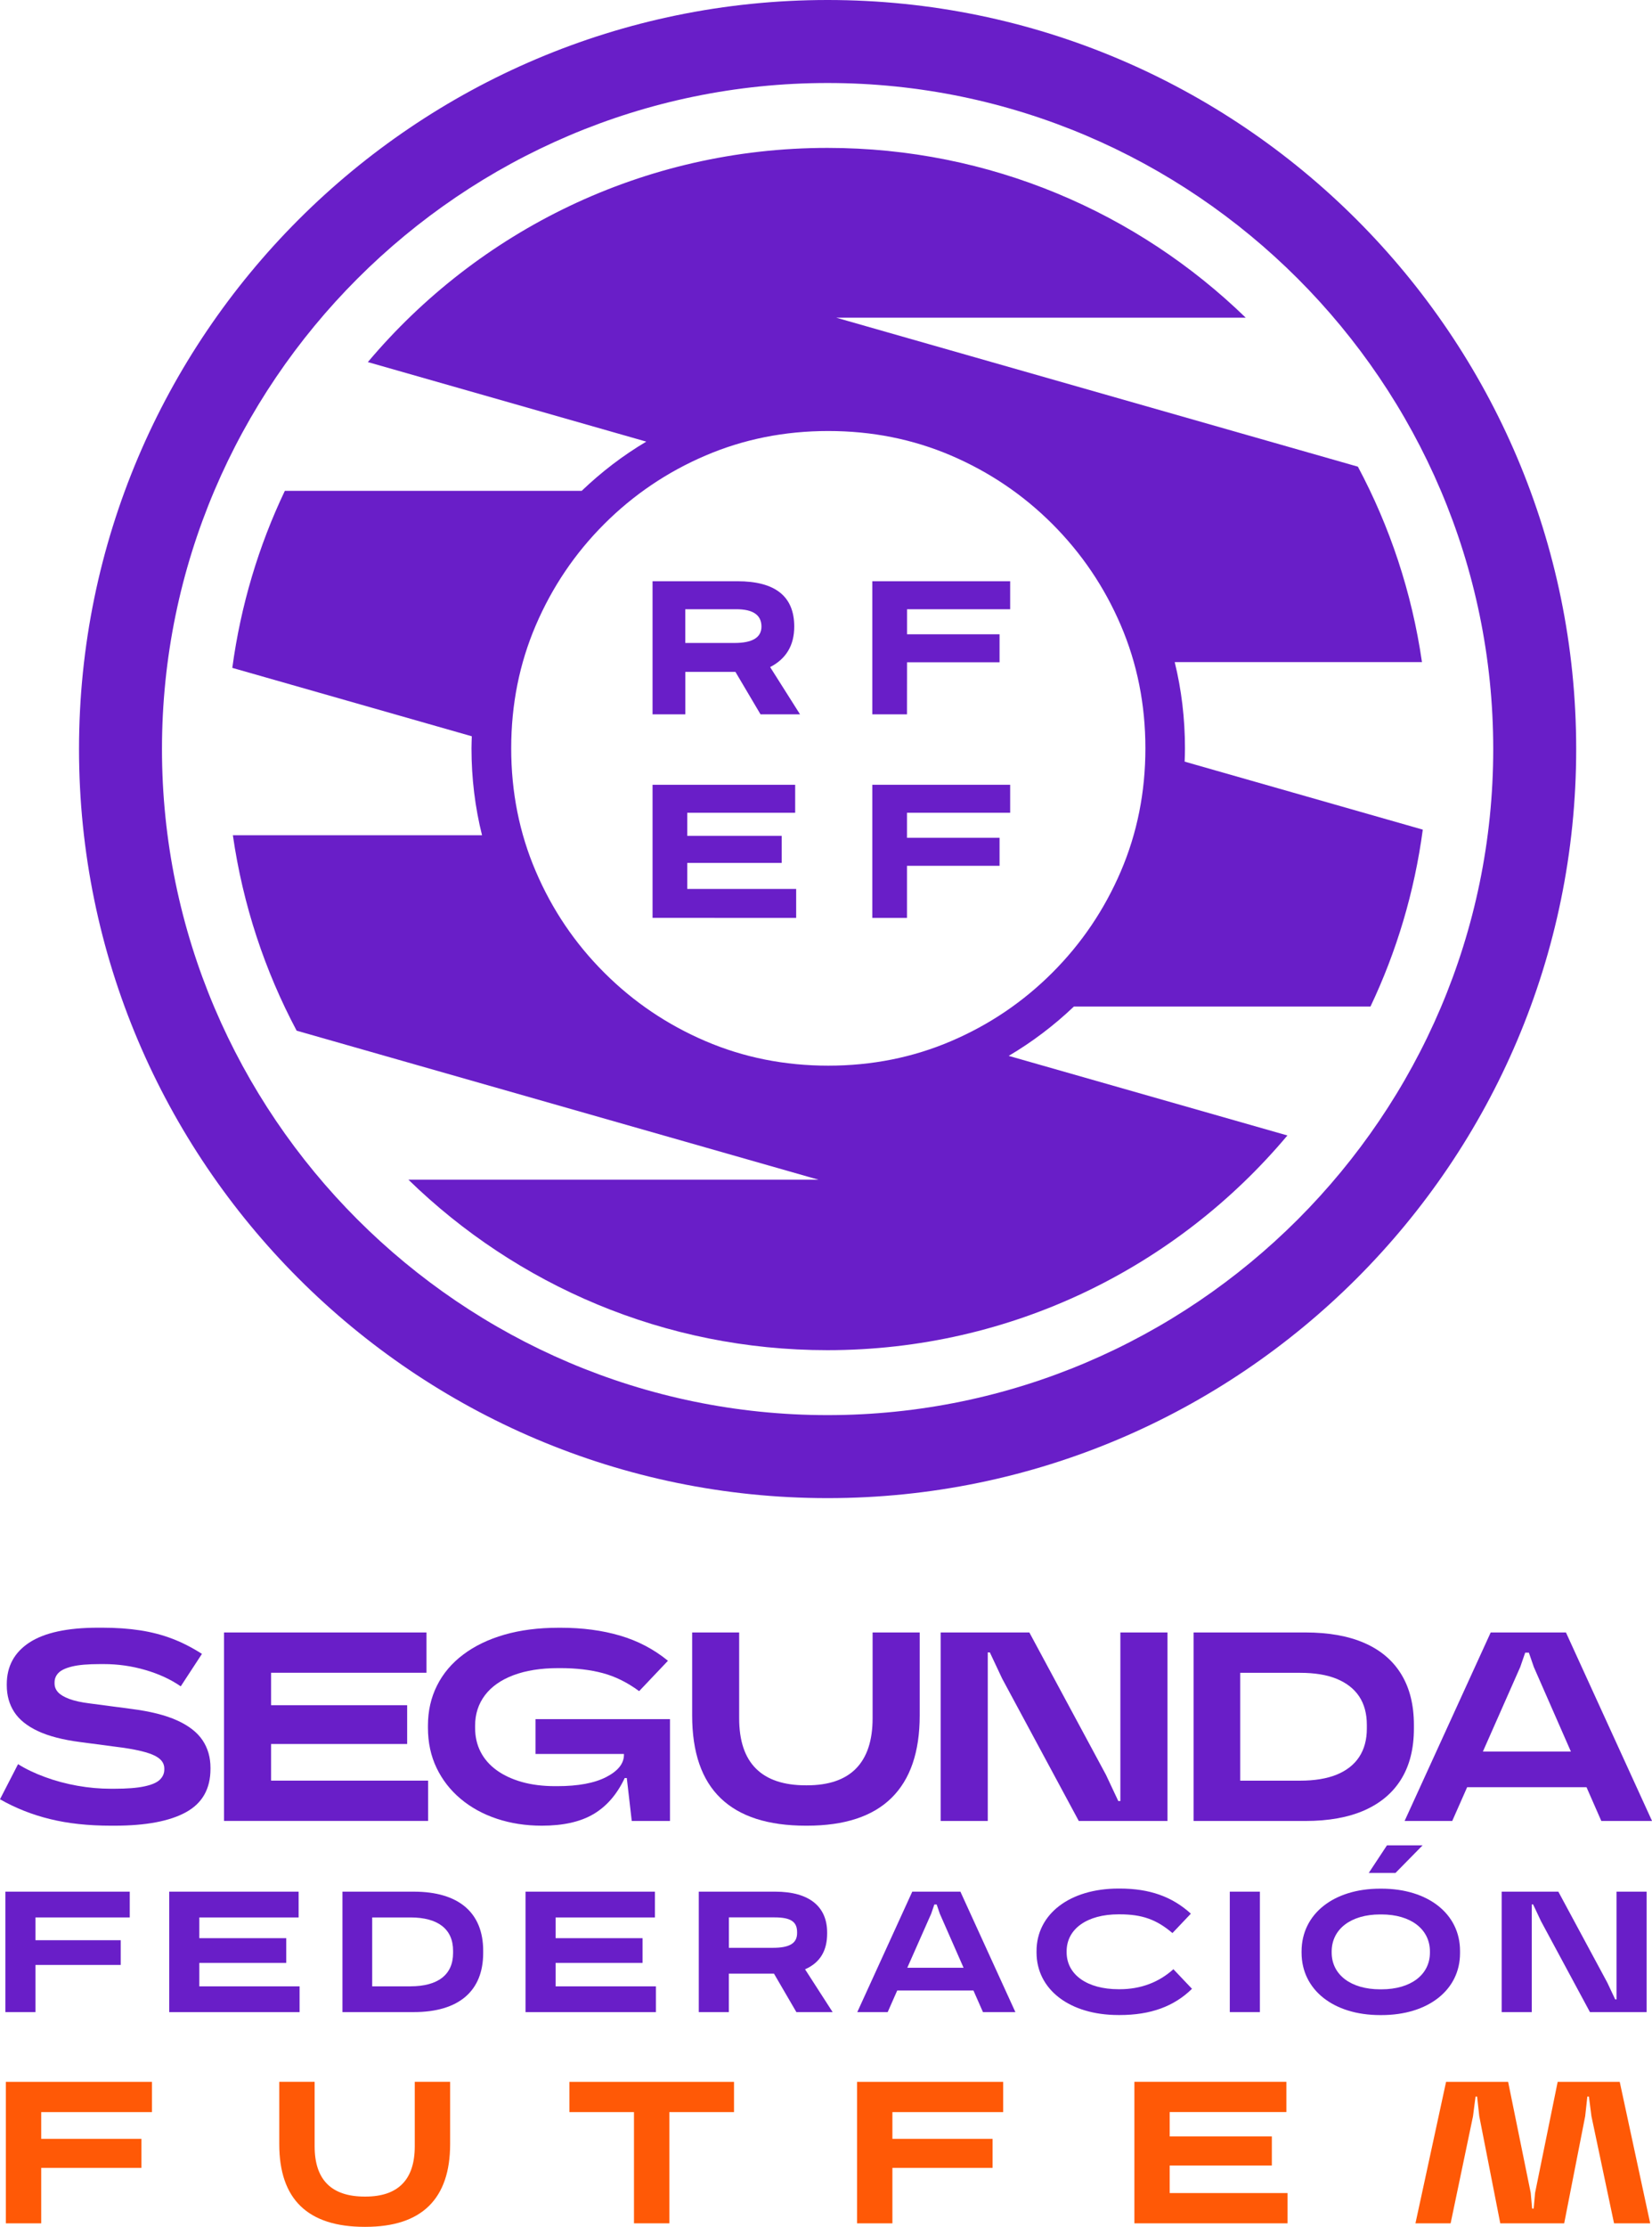 <?xml version="1.0" encoding="UTF-8"?>
<svg id="Capa_2" data-name="Capa 2" xmlns="http://www.w3.org/2000/svg" viewBox="0 0 319.44 430.32">
  <defs>
    <style>
      .cls-1 {
        fill: #ff5906;
      }

      .cls-1, .cls-2 {
        stroke-width: 0px;
      }

      .cls-2 {
        fill: #691ec8;
      }
    </style>
  </defs>
  <g id="Logos">
    <path class="cls-2" d="M160.03,273.46c-70.81,0-128.71-57.9-128.71-128.71S89.22,16.04,160.03,16.04s128.71,57.9,128.71,128.71-57.9,128.71-128.71,128.71M304.78,144.75C304.78,64.94,239.84,0,160.03,0S15.28,64.94,15.28,144.75s64.94,144.75,144.75,144.75,144.75-64.94,144.75-144.75"/>
    <g>
      <path class="cls-2" d="M147.24,121.08c0,2.11-1.74,3.17-5.22,3.17h-9.51s0-6.52,0-6.52h9.88c3.23,0,4.85,1.12,4.85,3.36M153.58,121.08c0-5.84-3.67-8.76-11-8.76h-16.4s0,25.72,0,25.72h6.34s0-8.2,0-8.2h9.69s4.85,8.2,4.85,8.2h7.64s-5.78-9.13-5.78-9.13c3.11-1.61,4.66-4.22,4.66-7.83"/>
      <polygon class="cls-2" points="153.76 151.65 153.76 157.06 132.89 157.06 132.89 161.53 151.15 161.53 151.15 166.75 132.89 166.75 132.89 171.78 153.95 171.78 153.95 177.38 126.18 177.37 126.18 151.65 153.76 151.65"/>
      <polygon class="cls-2" points="168.68 112.32 195.33 112.32 195.33 117.73 175.39 117.73 175.39 122.57 193.28 122.57 193.28 127.98 175.39 127.98 175.38 138.04 168.68 138.04 168.68 112.32"/>
      <polygon class="cls-2" points="168.68 151.65 195.33 151.65 195.33 157.06 175.38 157.06 175.38 161.9 193.28 161.9 193.28 167.31 175.38 167.31 175.38 177.38 168.68 177.38 168.68 151.65"/>
    </g>
    <path class="cls-2" d="M265,194.51c5.04-10.61,8.5-22.11,10.12-34.19l-46.05-13.14c.03-.85.06-1.71.06-2.57,0-5.78-.67-11.33-1.98-16.66h47.81c-1.95-13.48-6.22-26.21-12.39-37.77l-100.87-28.79h79.18c-20.91-20.29-49.42-32.81-80.87-32.81-35.67,0-67.57,16.09-88.88,41.39l53.84,15.37c-4.54,2.69-8.69,5.88-12.49,9.51h-57.4c-5.06,10.61-8.53,22.12-10.16,34.21l46.31,13.22c-.02.77-.06,1.55-.06,2.33,0,5.8.69,11.4,2.04,16.8h-48.18c1.94,13.47,6.18,26.2,12.33,37.76l100.91,28.8h-79.29c20.93,20.37,49.49,32.94,81,32.94,35.72,0,67.65-16.13,88.96-41.49l-53.89-15.38c4.57-2.7,8.76-5.88,12.6-9.53h57.31ZM136.4,88.04c7.39-3.17,15.31-4.75,23.76-4.75,8.45,0,16.37,1.58,23.77,4.75,7.39,3.17,13.92,7.58,19.57,13.23,5.65,5.66,10.07,12.18,13.23,19.57,3.17,7.4,4.75,15.32,4.75,23.77,0,8.45-1.58,16.37-4.75,23.77-3.17,7.39-7.58,13.92-13.23,19.57-5.66,5.66-12.18,10.07-19.57,13.23-7.4,3.17-15.32,4.75-23.77,4.75-8.45,0-16.37-1.58-23.76-4.75-7.4-3.17-13.92-7.58-19.57-13.23-5.66-5.65-10.07-12.18-13.23-19.57-3.17-7.39-4.75-15.31-4.75-23.77s1.58-16.37,4.75-23.77c3.17-7.39,7.58-13.92,13.23-19.57,5.65-5.65,12.18-10.07,19.57-13.23Z"/>
    <g>
      <path class="cls-1" d="M1.13,429.64v-27.34h28.25v5.85H7.97v5.16h19.37v5.62H7.97v10.71H1.13Z"/>
      <path class="cls-1" d="M54,402.29h6.84v12.46c0,3.24.81,5.67,2.43,7.29,1.62,1.62,4.04,2.43,7.25,2.43h.15c3.17,0,5.54-.82,7.14-2.45,1.6-1.63,2.39-4.06,2.39-7.27v-12.46h6.84v12.04c0,5.29-1.37,9.28-4.1,11.96s-6.82,4.03-12.27,4.03h-.15c-5.49,0-9.62-1.33-12.38-3.99-2.76-2.66-4.14-6.66-4.14-12v-12.04Z"/>
      <path class="cls-1" d="M122.59,429.64v-21.49h-12.49v-5.85h31.83v5.85h-12.5v21.49h-6.84Z"/>
      <path class="cls-1" d="M165.73,429.64v-27.34h28.25v5.85h-21.42v5.16h19.37v5.62h-19.37v10.71h-6.84Z"/>
      <path class="cls-1" d="M219.35,402.29h29.39v5.85h-22.56v4.71h19.75v5.62h-19.75v5.32h22.79v5.85h-29.62v-27.34Z"/>
      <path class="cls-1" d="M290.1,429.64l-4.06-20.7-.42-3.8h-.3l-.49,3.8-4.33,20.7h-6.8l5.92-27.34h12l4.37,21.46.27,3.04h.3l.27-3.04,4.37-21.46h12l5.89,27.34h-6.99l-4.37-20.7-.49-3.8h-.3l-.42,3.8-4.06,20.7h-12.34Z"/>
    </g>
    <g>
      <path class="cls-2" d="M0,347.69l3.49-6.78c1.52.95,3.26,1.78,5.24,2.5,1.97.73,4.05,1.28,6.22,1.67,2.18.39,4.34.58,6.5.58h.61c2.5,0,4.45-.15,5.87-.46,1.42-.3,2.41-.73,2.98-1.29.57-.56.86-1.21.86-1.95v-.2c0-.71-.28-1.32-.84-1.82s-1.43-.94-2.63-1.29c-1.2-.35-2.76-.67-4.68-.94l-8.04-1.06c-3.41-.44-6.16-1.15-8.25-2.13-2.09-.98-3.62-2.21-4.58-3.69-.96-1.48-1.44-3.2-1.44-5.16v-.2c0-3.47,1.46-6.16,4.38-8.07,2.92-1.9,7.34-2.86,13.28-2.86h.76c2.7,0,5.15.17,7.36.51,2.21.34,4.28.88,6.22,1.62,1.94.74,3.85,1.72,5.74,2.93l-4.1,6.27c-1.96-1.35-4.24-2.4-6.86-3.16-2.61-.76-5.29-1.14-8.02-1.14h-.71c-2.33,0-4.12.15-5.39.46-1.26.3-2.15.72-2.66,1.24-.51.52-.76,1.14-.76,1.85v.2c0,.64.23,1.21.68,1.7.46.49,1.18.92,2.18,1.29.99.37,2.3.66,3.92.86l8.04,1.06c3.68.47,6.64,1.21,8.88,2.23,2.24,1.01,3.88,2.29,4.91,3.82,1.03,1.54,1.54,3.31,1.54,5.34v.2c0,3.85-1.58,6.64-4.73,8.37-3.15,1.74-7.77,2.61-13.84,2.61h-.66c-4.39,0-8.31-.42-11.76-1.27-3.46-.84-6.7-2.12-9.74-3.85Z"/>
      <path class="cls-2" d="M43.31,315.46h39.16v7.79h-30.05v6.27h26.31v7.49h-26.31v7.08h30.36v7.79h-39.46v-36.43Z"/>
      <path class="cls-2" d="M108.42,314.55c4.22,0,8.04.51,11.48,1.52,3.44,1.01,6.53,2.63,9.26,4.86l-5.57,5.87c-2.29-1.69-4.65-2.85-7.06-3.49-2.41-.64-5.14-.96-8.17-.96h-.4c-3.37,0-6.27.46-8.68,1.37-2.41.91-4.25,2.2-5.51,3.87-1.26,1.67-1.9,3.63-1.9,5.89v.4c0,1.72.35,3.27,1.06,4.65.71,1.38,1.74,2.56,3.09,3.54,1.35.98,2.98,1.74,4.88,2.28,1.91.54,4.06.81,6.45.81h.4c4.05,0,7.21-.59,9.49-1.77,2.28-1.18,3.41-2.61,3.41-4.3v-.15h-17.1v-6.73h26v19.68h-7.39l-.96-8.3h-.4c-1.48,3.14-3.49,5.46-6.02,6.96-2.53,1.5-5.87,2.25-10.02,2.25-3.1,0-6-.45-8.68-1.34-2.68-.89-5.02-2.18-7.01-3.85-1.99-1.67-3.54-3.66-4.65-5.97-1.11-2.31-1.67-4.9-1.67-7.77v-.4c0-2.83.58-5.41,1.75-7.74,1.16-2.33,2.85-4.33,5.06-5.99,2.21-1.67,4.86-2.95,7.97-3.85,3.1-.89,6.59-1.34,10.47-1.34h.4Z"/>
      <path class="cls-2" d="M133.82,315.46h9.11v16.59c0,4.32,1.08,7.56,3.24,9.71,2.16,2.16,5.38,3.24,9.66,3.24h.2c4.22,0,7.39-1.09,9.51-3.26,2.12-2.18,3.19-5.4,3.19-9.69v-16.59h9.11v16.04c0,7.05-1.82,12.36-5.46,15.94-3.64,3.58-9.09,5.36-16.34,5.36h-.2c-7.32,0-12.82-1.77-16.49-5.31-3.68-3.54-5.51-8.87-5.51-15.99v-16.04Z"/>
      <path class="cls-2" d="M225.75,315.46v36.43h-17.15l-14.82-27.52-2.38-5.06h-.4v32.58h-9.11v-36.43h17.15l14.82,27.52,2.38,5.06h.4v-32.58h9.11Z"/>
      <path class="cls-2" d="M230.8,351.89v-36.43h21.6c4.52,0,8.34.68,11.46,2.05,3.12,1.37,5.49,3.38,7.11,6.05,1.62,2.66,2.43,5.92,2.43,9.76v.71c0,3.85-.81,7.09-2.43,9.74-1.62,2.65-3.99,4.66-7.11,6.05-3.12,1.38-6.94,2.07-11.46,2.07h-21.6ZM239.81,344.1h11.59c2.8,0,5.15-.39,7.06-1.16,1.9-.78,3.36-1.91,4.35-3.41.99-1.5,1.49-3.33,1.49-5.49v-.71c0-2.19-.5-4.03-1.49-5.52-.99-1.48-2.45-2.61-4.35-3.39-1.91-.78-4.26-1.16-7.06-1.16h-11.59v20.84Z"/>
      <path class="cls-2" d="M288.23,315.46h14.57l16.65,36.43h-9.81l-13.05-29.75-.96-2.78h-.71l-.96,2.78-13.15,29.75h-9.21l16.65-36.43ZM281.09,338.48h28.33v6.88h-28.33v-6.88Z"/>
    </g>
    <g>
      <path class="cls-2" d="M1.04,365.55h24.05v4.98H6.86v4.4h16.48v4.78H6.86v9.11H1.04v-23.27Z"/>
      <path class="cls-2" d="M32.72,365.55h25.02v4.98h-19.2v4.01h16.81v4.78h-16.81v4.53h19.39v4.98h-25.21v-23.27Z"/>
      <path class="cls-2" d="M66.22,365.55h13.8c8.66,0,13.41,4.04,13.41,11.41v.45c0,7.37-4.75,11.41-13.41,11.41h-13.8v-23.27ZM79.37,383.84c5.33,0,8.24-2.26,8.24-6.43v-.45c0-4.17-2.91-6.43-8.24-6.43h-7.4v13.32h7.4Z"/>
      <path class="cls-2" d="M101.62,365.55h25.02v4.98h-19.2v4.01h16.81v4.78h-16.81v4.53h19.39v4.98h-25.21v-23.27Z"/>
      <path class="cls-2" d="M140.94,388.82h-5.82v-23.27h14.8c6.56,0,10.02,2.88,10.02,7.89v.19c0,3.17-1.23,5.59-4.27,6.92l5.33,8.27h-7.01l-4.33-7.43h-8.73v7.43ZM140.94,370.52v5.88h8.5c3.23,0,4.69-.87,4.69-2.84v-.19c0-2.04-1.26-2.85-4.36-2.85h-8.82Z"/>
      <path class="cls-2" d="M176.4,365.55h9.31l10.63,23.27h-6.27l-1.84-4.17h-14.74l-1.84,4.17h-5.88l10.63-23.27ZM175.43,380.25h10.89l-4.59-10.44-.61-1.78h-.45l-.61,1.78-4.62,10.44Z"/>
      <path class="cls-2" d="M226.9,380.54l3.59,3.78c-3.49,3.43-8.05,5.07-13.96,5.07h-.26c-9.41,0-15.84-4.91-15.84-12.09v-.26c0-7.17,6.43-12.09,15.84-12.09h.26c5.75,0,10.12,1.55,13.74,4.85l-3.56,3.75c-3.07-2.62-5.88-3.62-10.18-3.62h-.26c-6.05,0-10.02,2.81-10.02,7.14v.19c0,4.33,3.98,7.14,10.02,7.14h.26c4.04,0,7.56-1.33,10.38-3.88Z"/>
      <path class="cls-2" d="M237.8,365.55h5.82v23.27h-5.82v-23.27Z"/>
      <path class="cls-2" d="M251.68,377.35v-.26c0-7.21,6.17-12.12,15.19-12.12h.26c9.02,0,15.19,4.88,15.19,12.02v.45c0,7.11-6.17,11.96-15.19,11.96h-.26c-9.02,0-15.19-4.88-15.19-12.06ZM257.5,377.12v.19c0,4.3,3.72,7.11,9.37,7.11h.26c5.66,0,9.37-2.81,9.37-7.11v-.19c0-4.33-3.72-7.17-9.37-7.17h-.26c-5.66,0-9.37,2.84-9.37,7.17ZM275.08,356.6l-5.24,5.33h-5.17l3.52-5.33h6.88Z"/>
      <path class="cls-2" d="M318.4,388.82h-10.96l-9.47-17.58-1.52-3.23h-.26v20.81h-5.82v-23.27h10.96l9.47,17.58,1.52,3.23h.26v-20.81h5.82v23.27Z"/>
    </g>
  </g>
</svg>